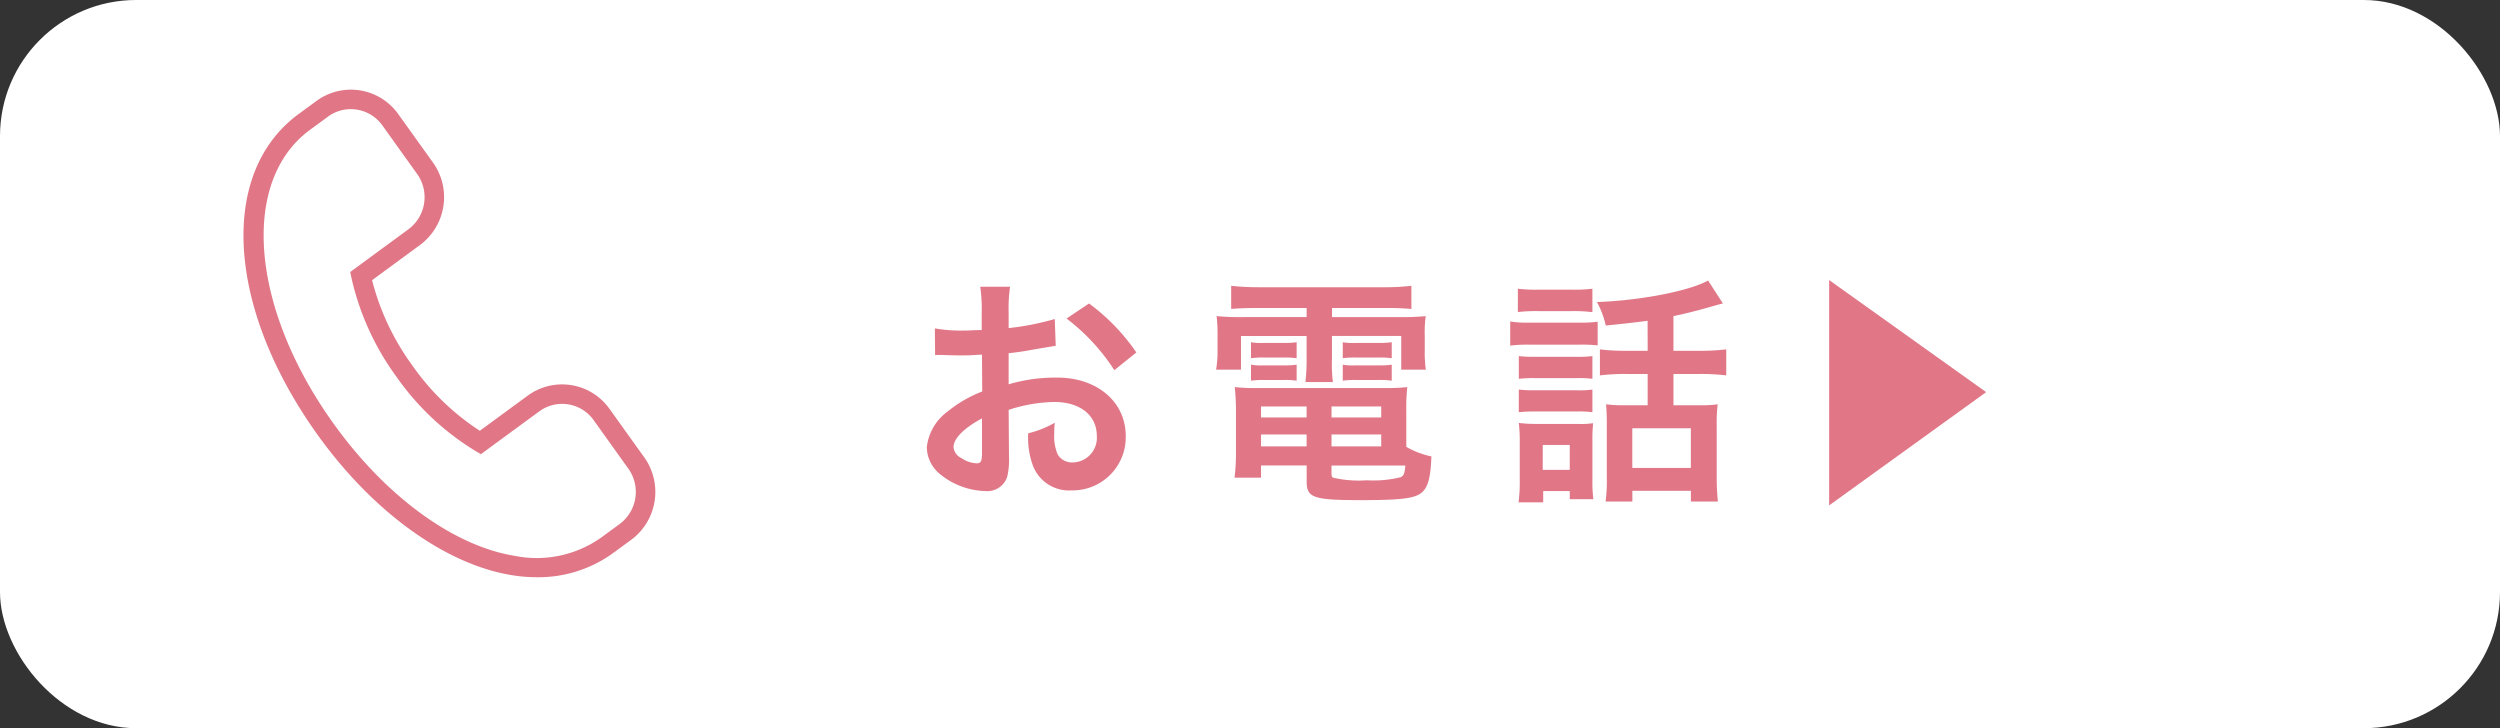 <?xml version="1.0" encoding="UTF-8"?> <svg xmlns="http://www.w3.org/2000/svg" xmlns:xlink="http://www.w3.org/1999/xlink" id="レイヤー_1" data-name="レイヤー 1" viewBox="0 0 192.864 56.176"><rect x="0" y="0" width="192.864" height="56.176" fill="#333333" stroke="none"/><defs><style>.cls-1{fill:none;}.cls-2{clip-path:url(#clip-path);}.cls-3{fill:#f8eeef;}.cls-4{fill:#f8f2f2;}.cls-5{fill:#f7e9e9;}.cls-6{fill:#f3cfd4;}.cls-7{fill:#f6e3e4;}.cls-8{fill:#f5dbdd;}.cls-10,.cls-9{fill:#fff;}.cls-9{opacity:0.26;}.cls-11{fill:#e07686;}</style><clipPath id="clip-path"><rect class="cls-1" x="-1158.177" y="345.687" width="1955.806" height="104.858"></rect></clipPath></defs><g class="cls-2"><path class="cls-3" d="M313.488-153.285c12.019-12.67,32.793-22.509,16.468-44.367-2.289-3.066-4.294-7.474-7.5-8.6-21.439-7.529-21.774-8.015-8.97-27.293,7.336-2.5,8.463-9.195,11.353-14.706,10.819-20.63,13.11-20.837,28.927-1.887,4.21-15.278-6.571-34.616,14.634-44.757.821-.392-2.1-11.483-5.706-17.09-13.243-20.574-6.348-34.39,19.5-37.49,12.42-1.489,26.16,1.169,13.709-17.5-7.016-10.522,3.349-14.5,11.587-15.215,13.924-1.215,15.041-8.383,11.031-17.736-3.977-9.275-17.873-18.071-2.046-27.583,14.813-8.9,30.871-17.392,48.936-7,8.539,4.91,17.546,8.6,26.466,12.694,41.389,19,43.861,18.95,73.713-9.987,4.146-.106,7.91-.925,10.072-4.733,3.548-5.239,11.407-4.449,15.114-9.466,21.3-2.08,37.127-15.437,55.482-23.586,21.4-5.614,22.753-4.588,17.875,14.069,6.57.662,11.628-3.317,17.423-4.612l15.115,0c8.986,5.208,19.279-2.5,28.556,2.72,3.789,2.131,9.567.227,10.227-3.7,2.524-15.026,17.536-24.383,19.494-39.519,2.377-18.393,13.909-25.093,32.851-21.852,4.237,4.853,4.71,10.254-.142,14.443-16.714,14.428-20.866,35.056-30.558,52.915-2.423,8.286-3.59,17.073-8.951,24.3-6.984,9.418-15.807,14.449-27.525,6.751-9.914-6.513-18.824-5.755-31.2-4.467-16.238,1.69-34.218,11.864-52.725-2.814-10.041-7.963-27.109,1.577-39.7,8.27-23.2,10.6-42.933,22.081-37.1,52.226,2.564,13.238-6.175,23.974-24.25,22.643-22.424-1.651-27.791-6.047-24.665-25.971,2.641-16.834-15.047-10.7-21.19-18.123-8.961-10.828-16.154,3.88-24.853,5.216-9.825,1.508-4.608,9.03-1.091,14.64,8.061,12.859-3.058,18.491-11.613,24.315-15.543,10.584-30.432,44.6-25.261,61.219,3.691,11.861,2.378,21.6-8.965,29.043-7.157,4.215-14.652,8.191-23.158,8.689-12.889.753-20.64,5.186-19.943,18.624.2,3.928-3.325,6.925-5.989,10.033-4.5,5.25-17.588,4.11-15.144,13.222,3.239,12.075.329,25.075,8.113,36.515,10.933,16.071,9.137,19.023-10.829,20.637-7.427.6-15.209-.972-20.828,5.745,5.336-1.411,10.434-2.724,16.034-.429,16.753,6.865,31.588,53.9,21.276,68.042-4.836,6.634-12,8.549-16,1.557-5.151-9.01-17.267-10.946-21-19.236-8.289-18.4-24.58-7.7-36.871-9.712-8.3-1.36-7.134,7.22-5.055,12.227,3.715,8.95,6.3,17.881,5.124,27.546-1.988,16.294-6.27,30.226-29.318,24.263.006,6.413,3.956,11.244,2.759,16.949-1.03,4.9-3.115,9.01-8.152,11.121-6.208,2.6-10.006-1.5-12.094-5.538C238.6-33.77,225.929-38.7,207.71-33.252c-5.486,1.641-11.556.156-17.335-1.418-17.232-4.695-37.917,3.652-41.471,19.634C145.763-.914,136.709,2.241,124.68,4.333A9.5,9.5,0,0,1,118.758.95c-2.984-19.082-18.3-36.289-5.47-57.9,8.028-13.526,11.231-24.588,31.954-29.875,22.13-5.646,41-22.933,66.634-23.294,5.083-.071,8.092-5.088,9.825-9.721,2.657-7.1,2.631-19.3,12.475-17.953C263.129-133.815,282.371-170.3,313.488-153.285Z"></path><path class="cls-4" d="M313.488-153.285c-16.326.22-32.845-.882-44.039,14.343-2.2,3-9.023,4.467-13.582,4.245-16.139-.785-29.006-.4-28.611,20.55.188,10.025-11.991,14.049-20.863,12.115-13.07-2.851-22.212,3.471-33.043,6.949-14.772,4.743-23.22,23.9-43.414,16.563-2.088-.758-19.958,44.712-17.53,46.094,15.719,8.944,4.356,23.85,9.485,34.942C101.684,18.335,79.48,27.442,52.121,23.981,40.9,22.56,35.995,30.026,36.474,40.546c.438,9.609,10.6,21.937-1.464,28.234C18.631,77.326,4.127,91.161-17.007,90.111c-23.755-1.18-46.253-6.1-66.447-18.44-.476-1.013-.939-2.036-1.4-3.058,8.715-17.2,21.555-10.686,32.878-3.959,7.717,4.585,14.164,12.54,23.741,11.866C-17.782,75.784-2.694,81,.371,65.054c2.692-14-5.712-21.48-19.739-25.621-14.711-4.343-30.993-4-43.135-16.452C-70.989,14.276-73.237,11.4-59.089,8.763-52.51,7.537-46.007,3.9-45.161-3.327c3.222-27.5,25.988-25.927,43.429-20.95C13.815-19.84,31.705-18.933,45-9.472,60.19,1.337,76.2-2.175,92.223-3.709c6.233-.6,15.133-3.088,12.047-11.476-4.129-11.229.408-23.935-7.576-34.214,21.743-8.869,7.138-22.353.969-29.352C91.2-86.083,81.539-93.466,86.57-101.114c5.664-8.613,18.423.113,23.024,3.723,14.215,11.152,14.852,1.555,16.134-7.31,2.214-15.305,6.958-19.387,21.943-8.481,15.973,11.625,29.013,6.868,31.091-11.325,1.991-17.431,6.95-18.966,20.684-8.242,9.271,7.241,18.211,6.263,24.037-4.968,6.072-11.7.635-17.875-11.425-20.239-7.938-1.557-11.3-6.024-11.655-13.023-.616-12.033,24-53.723,35.582-54.558,12.833-.925,22.888,12.233,27.69,20.547,4.427,7.664,30.17,31.776-10.116,31.619-4.79-.018-10.067,5.83-6.638,12.746,2.907,5.864,7.259,8.541,14,5.437,2.221-1.023,4.661-2.256,6.107-4.031C286.325-182.885,300.021-169.031,313.488-153.285Z"></path><path class="cls-3" d="M-185.665,200.813c25.414,8.452,43.177,2.021,57.907-20.315,9.617-14.582,22.158,8.286,37.016,1.9-4.258-6.656-8.151-13.692-13-20.1-7.856-10.386-6.3-19.2-2.97-31.916,5.591-21.349,12.049-41.938,21.877-61.763,12.518,3.586,25.889,5.6,37.391,11.061C-16.443,94.4,7.283,75.7,32.7,65.674c5.969-2.355,4.694-10.879-.129-14.192-12.7-8.724,2.411-17.163-.8-25.464,9.254-1.852,13.72-14.67,28.133-6.777C70.949,25.284,93.623,12.31,105.965-.351c4.917-5.044,10.619,1.45,15.926,2.867l.013.013c16.082,9.126,13.859,18.747.729,28.452-7.822,5.782-15.58,11.447-12.79,22.449-2.219,5.482.182,12.083-4.588,16.995C89.92,72.983,85.992,61.359,79.713,52.548c-4.846-6.8-11.419-13.106-20.362-9.415C51.078,46.548,56.272,54.348,58,59.705c10.753,33.371-5.715,59.237-25.608,84.32a15.452,15.452,0,0,1-5.149,4.393c-2.31.95-6.51,2.306-6.979,1.394C6.64,123.4-18.691,136.039-39.145,134.912c-13.814-.761-25.777-5.785-38.987-8.577-.521,17.807,2.916,34.839,9.5,51.549,3.894,9.892,3.618,19.992-3.628,29-21.345,12.705-42.5,25.653-55.481,47-5.395,8.866-13.307,7.6-21.62,5.148-14.287-4.221-27.245-11.141-40.434-17.461-22.232,14.537-3.333,19.093,7.06,25.674a12.019,12.019,0,0,1,3.628,5.013c-.347,6.427-5.356,10.852-8,16.318a12.524,12.524,0,0,1-4.775,4.04,12.9,12.9,0,0,1-6.428-.111q-1.246-.988-2.492-1.987c-3.624-11.141-14.827-18.684-15.9-31.371-.545-6.467-2.871-15.324-12.726-14.516-9.38.77-5.817,9.928-7.808,15.293-1.533,4.132-1.043,8.921-1.526,14.223-13.961,1.363-17.944-8.506-22.922-17.19-2.006-3.5-4.5-7.164-9.155-6.772-5.515.465-4.516,5.349-5.641,8.957-6.72,21.556-22.394,29.524-45.727,27.984-14.693-.969-24.1,5.044-33.38,20.382-8.888,14.686-7.152,44.065-38.615,42.387q.9,3.357,1.807,6.712c-.926,2.2-2.057,8.407-4.5,4.038-7.192-12.878-15.893-26.524-5.587-41.813-.69-5.368-1.986-10.74-1.943-16.1.087-10.952-10.285-26.824,16.154-24.873,13.463,1,26.111-3.691,32.326-20.174,4.294-11.384,20.3-18.45,18.694-34.119-.095-.925,7-3.044,10.922-3.677,8.808-1.42,10.106,8.728,9.967,10.562-.931,12.322,1.382,24.295,16.028,23.673,16.113-.685,16.043-14.533,15.1-26.58a5.367,5.367,0,0,1,2.028-4.181c9.354-6.243-7.724-18.085,3.463-21.121,12.663-3.436,10.9,10.973,16.451,16.744,7.789,8.1,72.907-1.587,79.125-11.531C-183.264,206.005-185.1,203.061-185.665,200.813Z"></path><path class="cls-5" d="M106.778,54.461c-5.745-7.683-11.634-13.881,2.722-20.947,11.888-5.852,26.943-14.219,12.4-30.985,9.182-6,25.534-4.8,18.414-24.933-2.83-8.006,24.969-8.655,26.019-24.864,7.216.433,15.435-1.982,20.694,4.724,5.117,6.524,12.763,5.639,18.114,3.591,27.2-10.417,41.366,1.655,49.679,25.939,10.2-8.3,10.7-15.1,2.241-22.38-2.94-2.528-7.84-4.336-5.1-9.173,2.149-3.8,6.26-4.472,10.793-4.194,23.135,1.415,33.018-14.3,22.8-36.051-9.521-20.261-4.154-20.361,16.738-25.21,36.335-8.435,36.7,24.835,58.881,33.738,3.656-9.589,14.262-20.816-4.985-29.926-6.885-3.259-5.049-6.124-1.269-10.548,6.706-7.85,3.8-13.849-4.459-19.546-7.388-5.094-13.526-9.287-21.437-1-3.072,3.216-7.463,8.249-12.147,2.31-4.733-6,2.663-6.519,5.614-9.7,8.927-9.631,18.911-14.068,32.214-10.348,4.632,1.3,8.879.687,10.631-3.359,2.245-5.187-2.5-5.523-6.484-7.258-8.682-3.783-10.058-12.88-8.917-19.7,1.968-11.77-1.357-21.146-11.333-30.548,15.074-5.758,38.778-1.169,29.575-26.922-1.344-3.76,8.978-15.049,18.15-12.329,11.894,3.529,18.935-3.794,28-6.692a12.936,12.936,0,0,1,3.706,5.593c-.907,28.829,8.108,57.85-1.1,86.457-2.06,6.4,1.277,8.2,5.261,11.262,8.6,6.613,14.844,13.814,2.778,22.815-5.882,4.387-6.369,8.764-.044,13.339,11.519,8.332,11.532,18.861,9.827,31.694-1.8,13.535,2.455,27.122,12.114,38.7,5.209,6.243,9.486,14.74,2.128,21.4-8.319,7.533-17.309,2.484-24.86-2.948-8.606-6.191-12.583-16.738-26.223-23.382,9.883,10.846,18.149,18.808,7.654,31.057-7.425,8.666-6.467,20.843-7.6,31.814-1.541,14.892-6.585,27.647-24.2,31.977-10.142-2.5-11.277-10.77-13.494-18.355-6.318-16.6-1.917-32.714,2.561-48.616a11.4,11.4,0,0,0,2.006-2.292,15.338,15.338,0,0,1-2.856,2.8,18.67,18.67,0,0,1-4.95,1.464c-10.86,2.6-19.183-15.983-25.875-7.554-8.52,10.734-18.782,21.46-23.065,35.5C301.521,22.4,290.216,26.356,269.859,14.5c-10.157-5.917-18.023-7.13-26.3,1.933-8.35,9.146-17.817,13.115-31.033,7.449-8.351-3.58-18.212-.655-27.4-1.452C174.308,21.489,166,25.483,168.386,37.1,174.011,64.51,145.072,67.487,132.6,81.93c-3.975,4.6-8.572-1.936-10.753-6.009C117.71,68.191,113.827,60.372,106.778,54.461Z"></path><path class="cls-6" d="M621.05,11.958q.007,2.377.013,4.754c2.139,13.864-14.406,23.381-10.023,37.767q-.037,9.429-.074,18.859v-.006q-2.52,0-5.039-.011C590.461,68.47,580.47,57,566.45,41.347c4.968,41.556.562,76.017-25.287,105.192-7.515,3.973-15.032,8.881-22.795.418-4.07-7.2,4.1-15.429.512-20.5-3.248-4.6-14.389-2.876-16.89-11.288-3.872,3.248,1.034,8.222-3.014,11.831a25.182,25.182,0,0,1-17.838,6.629c-17.628-.844-33.193,1.419-38.663,20.745-1.424,5.034-6.117,6.938-11.51,7.172-5.059-.044-10.2-.319-14.722-2.47-25.221-11.994-25.188-12.054-46.36-9.413a54.192,54.192,0,0,1,11.729,15.131c7.013,13.25,1.8,24.285-12.494,23.331-21.133-1.411-32.485,12.167-40,23.362-12.833,19.12-23.133,14.621-34.592,2.547-10.729-11.306-14.871-5.689-18.418,4.207-3.193,8.907-5.545,18.083-8.565,27.055-2.243,6.666-3.969,14.126-14.547,12.153q-5.042-7.074-10.084-14.148c4.417-16.612-6.062-29.094-12.41-43.208-4.328,3.25-4.817,7.56-7.921,10.184-12.881-1.6-15.125,11.422-24.014,15.347-7.665-2.989-14.266-9.593-22.81-9.073-25.179,1.53-25.851-12.961-23.615-29.9l5.056-.017c19.617-25.325,52.789-22.482,79.317-33.512,5.131.519,9.432,2.752,13.872,5.137,8.46,4.542,14.4,17.147,24.33,13.987,12.756-4.058-2.052-14,1.052-21.92,3.871-9.875,13.733-13.212,23.692-6.064a17.659,17.659,0,0,1,4.884,5.36c2.653,4.492,7.052,8.354,6.758,10.717-7.508-13.347,4.761-21.228,15.581-31.7,11.232-10.878,20.619-16.941,36-8.41,8.719,4.835,18.179-2.752,28.808,1.958,8.925,3.954,11.568-5.473,7.4-13.5-4.231-8.143-7.819-16.162,2.883-22.607,4.5-.565,8.395,1.12,12.177,2.855,9.574-8.66,3.369-17.51.438-26.291a14.308,14.308,0,0,1-2.354-9.281c1.2-3.483,3.747-5.486,7.566-6.124,12.861,1.436,25.634,6.527,38.4-1.435,13.044-8.139,16.116,5.866,24.364,10.808,4.211-8.659,2.593-17.65,3.729-26.3,2-15.216,9.88-18.907,23.113-8.388a24.158,24.158,0,0,1,4.359,5.178c7.217,17.153,14.647,9.785,22.036.118,3.679-5.186,7.116-10.5,10.476-15.859,1.687-2.694,5.591-6.755,7.2-5.414C574.417,23.535,596.954.2,618.131,8.329,619.584,8.886,620.391,10.475,621.05,11.958Z"></path><path class="cls-7" d="M363.908-30.525C372.2-14.781,357.734.957,363.9,16.7c-10.189,12.231-23.411,9.6-36.768,6.675-5-1.1-10.621-1.687-13.5,3.142-3.019,5.068,1.347,8.748,4.865,12.1s8.108,5.873,10.767,9.82c7.5,11.14,18.555,23.046,4.158,35.466C319.959,95.515,305.438,98.156,295.3,76c-2.546,10.447-.2,17.877-4.554,24.1-3.37,4.818-9.216,10.4-13.848,4.8-8.912-10.765-27.542-9.131-32.56-23.856-.2-.584-1.067-2.225-1.086-1.753-.765,19.03-16.433,10.3-26.048,12.048-6.728,1.22-13.75,1.031-15.479,9.023-.667,3.083-.195,6.863,3.214,8.1,28.972,10.533,37.476,18.929,40.938,41.122a8.888,8.888,0,0,1-7.564,6.161c-19.126,5.019-34.765-6.927-52.3-9.817-10.28-1.693-12.815-11.266-12.437-20.39.673-16.223-5.547-20.606-20.192-10.544-10.509,7.222-16.56,3.382-20.667-6.588-3.035-7.368-9.547-12.646-13.6-19.4-1.933-7.946-13.679-10.725-12.378-20.4q-4.683-7.082.035-14.144c18.231-7.513,11.456,12.2,19.584,15.965,2.647,1.227-2.331,8.968,4.809,7.333,2.117-.485,9.061-3.35,6.441-8.149-4.893-8.961,1.093-11.187,7.931-11.367,11.287-.3,20.334-8.848,16.927-19.488-6.817-21.29,4.449-25.662,22.836-21.925,12.484,2.537,26.111-8.3,38.373,5.378,4.639,5.176,12.678-5.647,16.521-10.654C250.759-2.2,260.768-.652,272.975,9.147c4.562,3.662,7.149,13.694,17.678,5.662,6.419-4.9,12.2-7.011,12.817-17.147.932-15.228,18.869-23.923,22.122-39.945.976-4.813,12.889-7.941,17.746,1.706C347.614-32.083,354.883-29.978,363.908-30.525Z"></path><path class="cls-5" d="M121.9,87.518c2.024,13.209-9.211,20.14-14.568,29.947-10.809,19.791-19.363,1.258-28.48,1.986-6.312.5-15.585-9.087-12.631,9.821,2.832,18.124-23.206,8.924-35.078,14.891-3-4.518-6.009-9.035-9.217-13.858,15.856-1.861,43.161-37.835,33.978-45.538-11.825-9.919,4.047-17.834-3.987-26.518-5.069-5.478-10.35-21.231,1.118-23.812,10.222-2.3,26.933.473,32.286,14.347,3.987,10.33,8.49,18.656,21.419,19.821C112.631,74.323,125.306,75.271,121.9,87.518Z"></path><path class="cls-8" d="M373.992,35.575c.561,11.338,4.408,18.548,15.126,28.343,4.168,5.1,2.494,10.552.288,15.52-2.852,6.423-5.911,14.181-14.693,14.275-10.76.113-9.078-9.254-10.95-15.634-.884-3.016-1.614-6.159-6.052-7.426-8.337,4.875-8.743,14.116-11.853,21.772-3.6,8.873-4.969,19.037-19.893,14.341-6.548-2.06-8.475,3.2-9.693,7.915-3.941,15.238-16.95,18.3-30.682,19.239-13.858.95-28.748-1.632-34.1,15.768-.744,2.416-5.883,1.722-8.6-.825-2.713-17.645-29.374-22.832-21.744-43.717-14.425.324,1.3,18.76-14.922,13.972-8.276-2.443-14.111-8.968-13.32-17.933.829-9.393,5.675-16.72,16.9-16.687,9.6.027,19.2,1.538,28.475,2.362,2.786-7.279-3.3-11.274-3.626-16.518-.227-3.641,2.345-6.054,6.015-5.853a26.322,26.322,0,0,1,8.366,2.755c-6.206,18.7,8.358,19.324,21.152,23.078,4.388,1.288,6.861,8.3,10.725,13.372,14.317-10.313,3.389-24.568,6.755-38.874,7.47,5.868,16.009,9.242,17.828,14.613,6.083,17.949,15.82,4.22,22.113,2.218,10.068-3.2,7.87-10.018,4.169-18.821-4.745-11.285-15.336-16-22.536-24.224-3.827-4.372-12.388-7.734-5.166-15.189,4.9-5.057,9.448-11.6,18.8-7.439,13.522,6.015,27.248,5.76,41.03.723Z"></path><ellipse class="cls-9" cx="-148.3" cy="177.088" rx="200.786" ry="188.005"></ellipse></g><rect class="cls-10" width="192.864" height="56.176" rx="10.504"></rect><path class="cls-11" d="M77.839,35.246a5.517,5.517,0,0,1-.147,1.567A1.62,1.62,0,0,1,76,37.882a5.742,5.742,0,0,1-3.484-1.309A2.708,2.708,0,0,1,71.5,34.491a3.936,3.936,0,0,1,1.586-2.729A9.852,9.852,0,0,1,75.775,30.2l-.019-2.839c-.147,0-.147,0-.755.037-.277.019-.535.019-1,.019-.276,0-.792-.019-1.014-.019-.239-.018-.405-.018-.461-.018a3.529,3.529,0,0,0-.386.018l-.019-2.064a11.356,11.356,0,0,0,2.231.166c.184,0,.386,0,.645-.019.442-.018.534-.018.737-.018V24.242a12.64,12.64,0,0,0-.111-2.12h2.3a11.345,11.345,0,0,0-.11,2.009v1.18a20.564,20.564,0,0,0,3.557-.7l.074,2.064c-.332.056-.682.111-1.954.332-.608.111-.977.166-1.677.24v2.4a12.765,12.765,0,0,1,3.76-.516c3.078,0,5.272,1.88,5.272,4.5a4.1,4.1,0,0,1-4.184,4.2,2.975,2.975,0,0,1-3.023-2.046,6.151,6.151,0,0,1-.314-2.36,7.717,7.717,0,0,0,2.046-.811,6.373,6.373,0,0,0-.037.811,3.545,3.545,0,0,0,.259,1.623,1.273,1.273,0,0,0,1.161.626,1.894,1.894,0,0,0,1.861-2.046c0-1.585-1.29-2.617-3.262-2.617a11.814,11.814,0,0,0-3.539.608Zm-2.083-2.967c-1.382.737-2.193,1.548-2.193,2.212a1.014,1.014,0,0,0,.608.847,2.22,2.22,0,0,0,1.18.406c.313,0,.405-.166.405-.774Zm10.212-3.724a15.718,15.718,0,0,0-3.687-3.981l1.733-1.161a15.624,15.624,0,0,1,3.65,3.778Z"></path><path class="cls-11" d="M96.915,23.763c-.811,0-1.327.018-1.935.073V22.048a18.151,18.151,0,0,0,2.083.111H106.8a17.065,17.065,0,0,0,2.083-.111v1.788a18.832,18.832,0,0,0-1.9-.073h-4.221v.7h4.94a21.035,21.035,0,0,0,2.286-.074,8.82,8.82,0,0,0-.074,1.512v1.161A8.491,8.491,0,0,0,110,28.518h-1.9v-2.6h-5.346v1.825a10.8,10.8,0,0,0,.074,1.733h-2.12a14.944,14.944,0,0,0,.092-1.733V25.919H95.735v2.6H93.818a8.476,8.476,0,0,0,.111-1.456V25.9a11.865,11.865,0,0,0-.074-1.512,20.4,20.4,0,0,0,2.267.074H100.8v-.7ZM108.49,34.472a6.484,6.484,0,0,0,1.936.738c-.055,1.6-.258,2.377-.737,2.783-.535.461-1.585.59-4.738.59-3.612,0-4.147-.185-4.147-1.42V35.91H97.283v.94H95.237a14.023,14.023,0,0,0,.111-1.825V31.633a16.669,16.669,0,0,0-.092-1.769,14.964,14.964,0,0,0,1.751.074h9.732a15.992,15.992,0,0,0,1.826-.074,15,15,0,0,0-.075,1.788ZM96.509,26.4a4.357,4.357,0,0,0,.959.056H99.09a6.1,6.1,0,0,0,.94-.056v1.235a6.558,6.558,0,0,0-.94-.055H97.468a6.854,6.854,0,0,0-.959.055Zm0,1.733a4.357,4.357,0,0,0,.959.056H99.09a6.054,6.054,0,0,0,.94-.056v1.235a6.035,6.035,0,0,0-.94-.055H97.468a6.854,6.854,0,0,0-.959.055Zm.774,3.226v.848H100.8v-.848Zm0,2.157v.921H100.8v-.921Zm5.438-1.309h3.834v-.848h-3.834Zm0,2.23h3.834v-.921h-3.834Zm0,2.138c0,.148.037.24.129.277a8.8,8.8,0,0,0,2.6.2,8.735,8.735,0,0,0,2.618-.24c.221-.11.294-.276.35-.9h-5.7Zm.867-10.175a4.255,4.255,0,0,0,.958.056h1.88a6.088,6.088,0,0,0,.94-.056v1.235a6.737,6.737,0,0,0-.94-.055h-1.88a6.651,6.651,0,0,0-.958.055Zm0,1.733a4.255,4.255,0,0,0,.958.056h1.88a6.045,6.045,0,0,0,.94-.056v1.235a6.2,6.2,0,0,0-.94-.055h-1.88a6.828,6.828,0,0,0-.958.055Z"></path><path class="cls-11" d="M116.506,24.8a8.323,8.323,0,0,0,1.493.092h3.761a10.042,10.042,0,0,0,1.493-.073v1.824a11.831,11.831,0,0,0-1.4-.055H118a11.027,11.027,0,0,0-1.493.074Zm.59-2.525a11.464,11.464,0,0,0,1.53.073h2.692a11.447,11.447,0,0,0,1.529-.073v1.806A11.78,11.78,0,0,0,121.318,24h-2.692a11.987,11.987,0,0,0-1.53.074Zm1.954,16.479h-1.9a12.255,12.255,0,0,0,.093-1.733V34.085a12.067,12.067,0,0,0-.074-1.456,10.77,10.77,0,0,0,1.4.074h3.1a6.453,6.453,0,0,0,1.234-.056,11.649,11.649,0,0,0-.055,1.327v3.1a10.315,10.315,0,0,0,.074,1.438H121.1v-.627H119.05Zm-1.88-11.281a10.8,10.8,0,0,0,1.216.055h3.282a9.645,9.645,0,0,0,1.179-.055v1.751a7.706,7.706,0,0,0-1.179-.055h-3.282a10.562,10.562,0,0,0-1.216.055Zm0,2.58a10.525,10.525,0,0,0,1.216.056h3.282a6.755,6.755,0,0,0,1.179-.056V31.8a7.729,7.729,0,0,0-1.217-.055h-3.262a10.218,10.218,0,0,0-1.2.055Zm1.843,6.194H121.1V34.325h-2.083Zm8.092-11.5c-1.106.147-1.29.166-3.225.368A7.025,7.025,0,0,0,123.2,23.3c3.318-.111,7.116-.848,8.572-1.659l1.142,1.77c-.239.055-.239.055-.885.239-1.087.313-2.045.553-2.93.737v2.673h1.991a15.659,15.659,0,0,0,2.083-.11V28.96a16.333,16.333,0,0,0-2.065-.11H129.1v2.415h2.027a9.162,9.162,0,0,0,1.383-.074,12.31,12.31,0,0,0-.074,1.6v3.964a18.145,18.145,0,0,0,.093,1.935h-2.083v-.829h-4.517v.829h-2.064a12.444,12.444,0,0,0,.092-1.88V32.666c0-.645-.018-.977-.055-1.475a9.73,9.73,0,0,0,1.345.074h1.862V28.85h-1.6a16.029,16.029,0,0,0-2.083.11V26.952a16.13,16.13,0,0,0,2.1.11h1.585Zm-1.18,11.354h4.517v-3.06h-4.517Z"></path><path class="cls-11" d="M153.222,30.251l-12.111,8.737V21.606Z"></path><path class="cls-11" d="M41.418,44.531a12.086,12.086,0,0,1-1.9-.154C34.391,43.56,28.778,39.51,24.5,33.543,17.472,23.736,16.855,13.329,23.034,8.8l1.378-1.01A4.485,4.485,0,0,1,30.722,8.8l2.681,3.74a4.592,4.592,0,0,1-1,6.359l-3.7,2.716A19.2,19.2,0,0,0,31.815,28.2h0a18.955,18.955,0,0,0,5.2,5.033l3.693-2.708a4.485,4.485,0,0,1,6.31,1.015L49.7,35.28a4.592,4.592,0,0,1-1,6.359l-1.377,1.01A9.826,9.826,0,0,1,41.418,44.531ZM27.059,8.421A2.962,2.962,0,0,0,25.3,9l-1.378,1.01c-5.395,3.957-4.621,13.7,1.8,22.656,4.048,5.648,9.293,9.47,14.029,10.224a8.6,8.6,0,0,0,6.676-1.454l1.377-1.011a3.082,3.082,0,0,0,.671-4.269L45.8,32.415a2.982,2.982,0,0,0-4.2-.678l-4.5,3.3-.426-.25a20.326,20.326,0,0,1-6.082-5.711h0a20.562,20.562,0,0,1-3.474-7.618l-.1-.475,4.49-3.294a3.082,3.082,0,0,0,.671-4.269L29.5,9.678a2.985,2.985,0,0,0-1.967-1.22A3.025,3.025,0,0,0,27.059,8.421Z"></path></svg> 